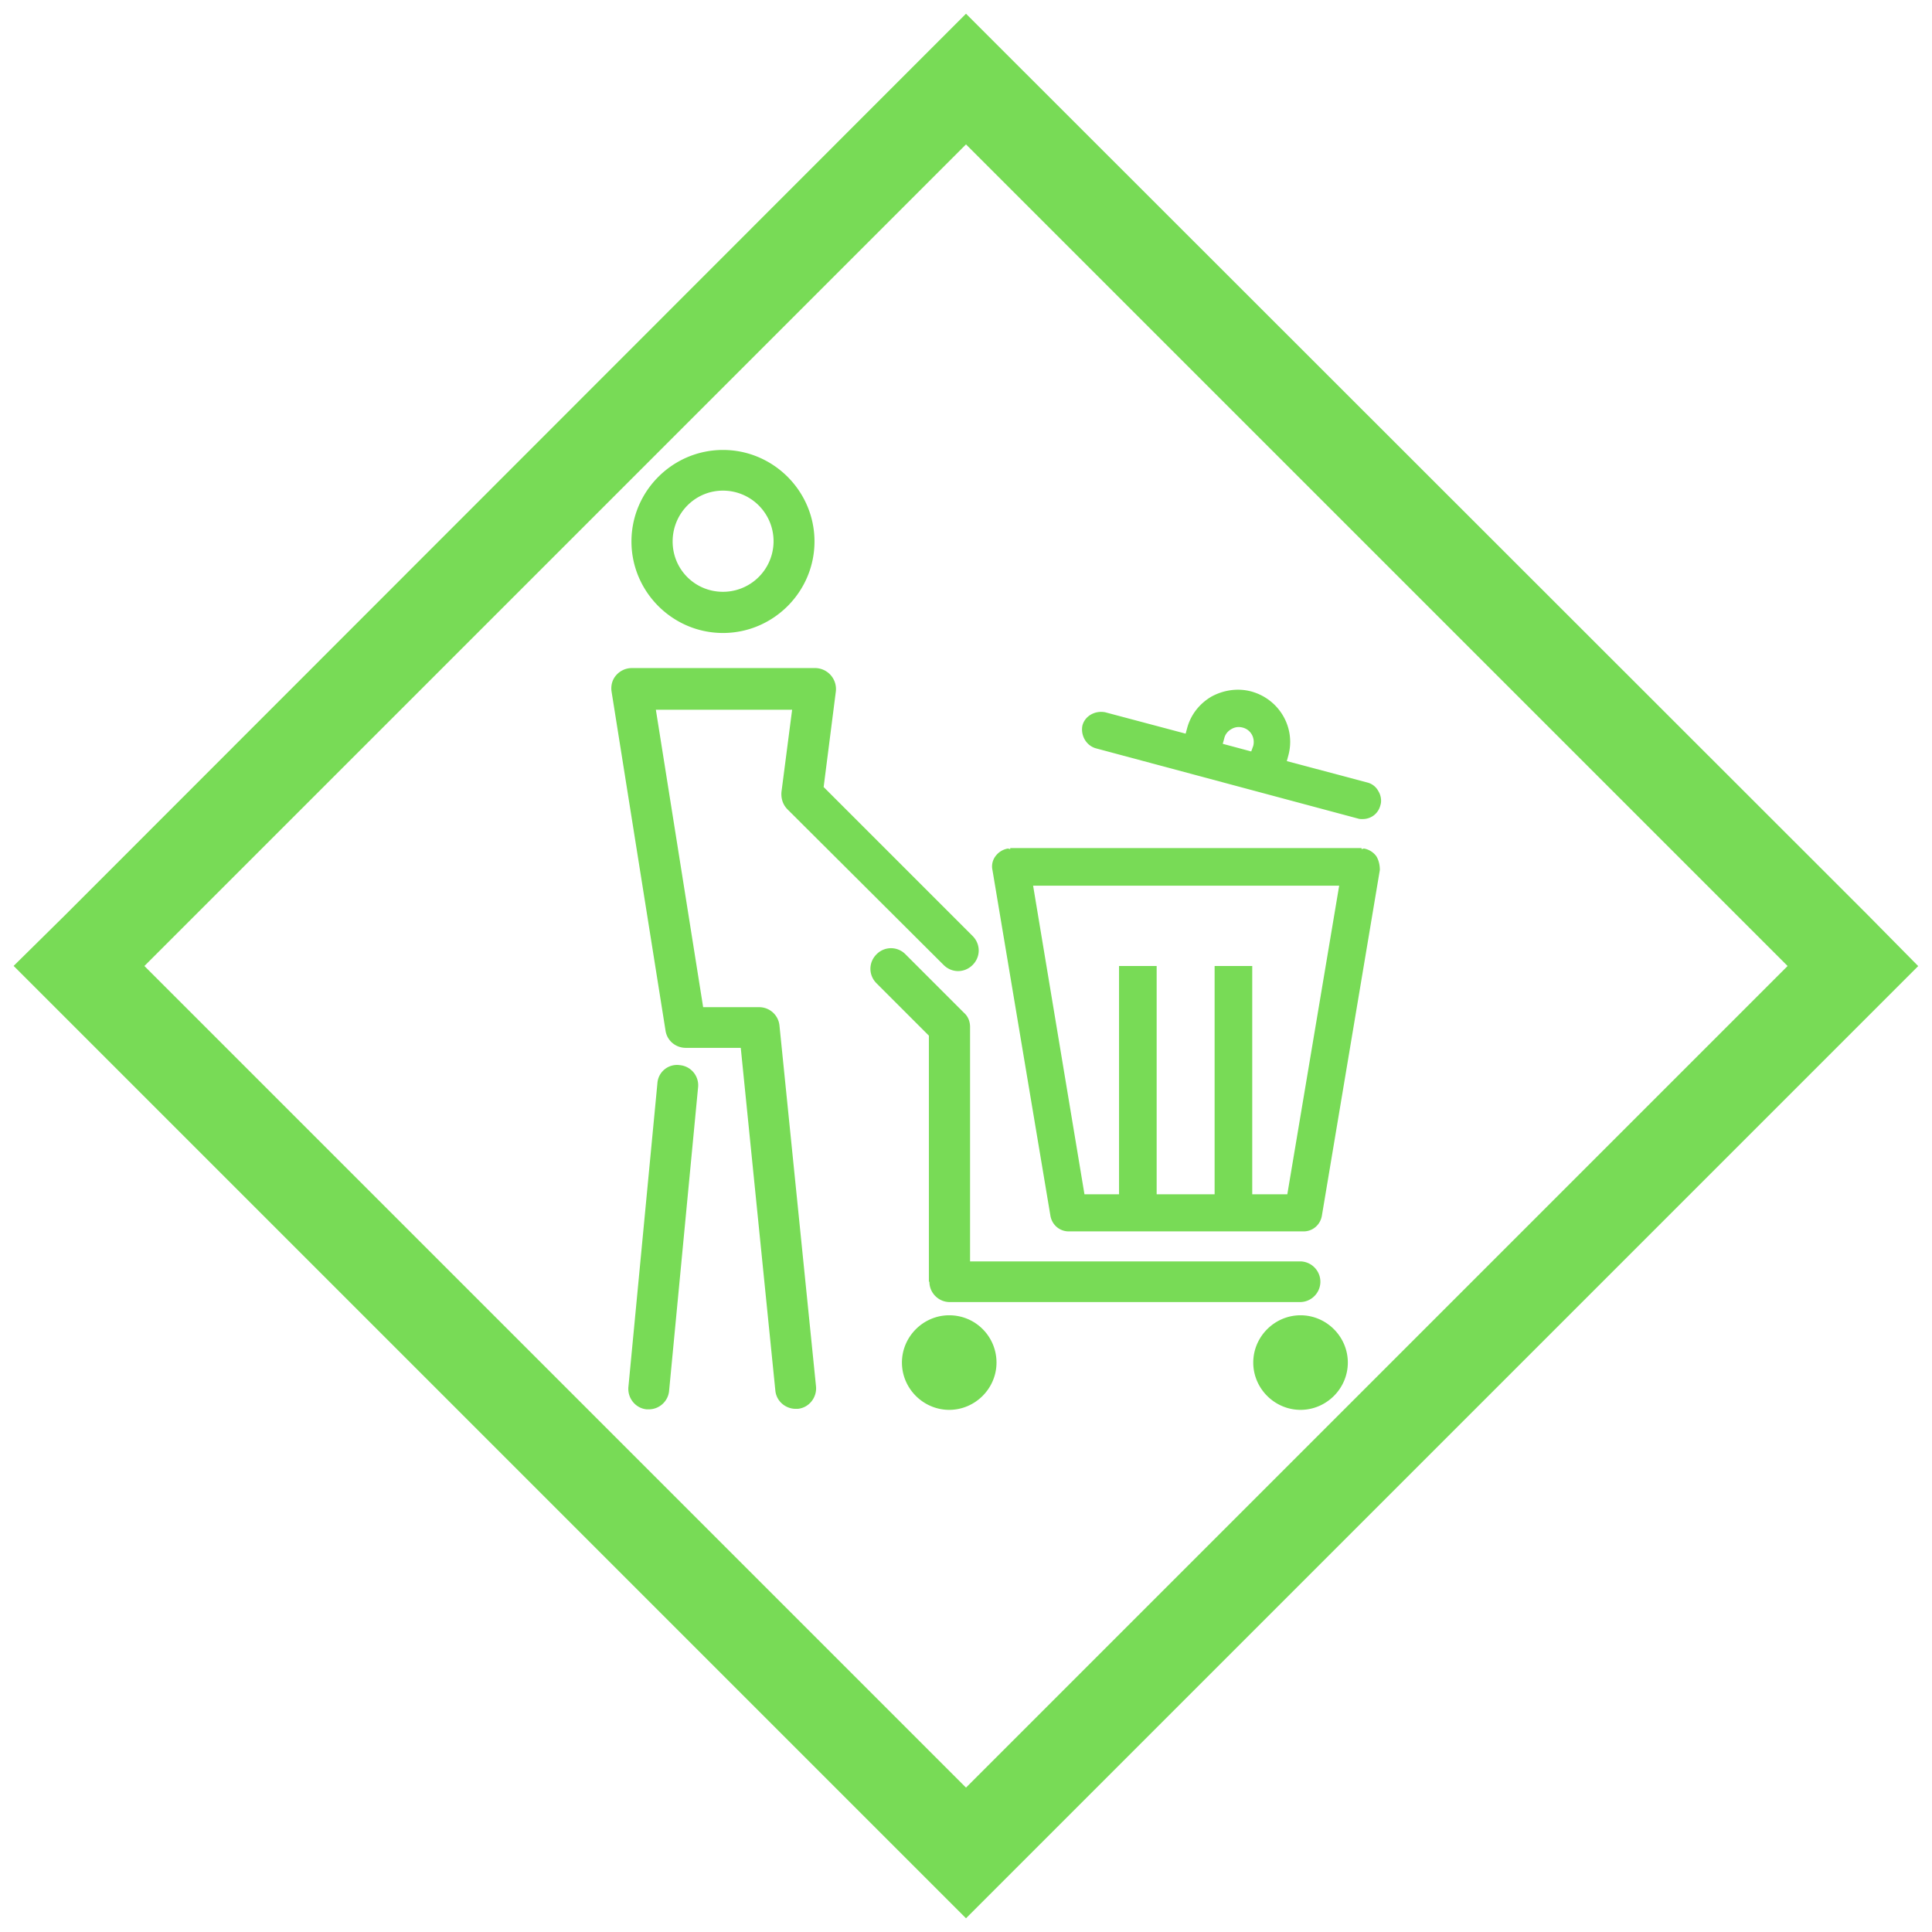 <svg version="1.1" id="layer" xmlns="http://www.w3.org/2000/svg" x="0" y="0" xml:space="preserve" width="38" height="38"><style>.st1{fill:#78db56}</style><path d="M19 2.31L35.69 19 19 35.69 2.31 19 19 2.31M19 .8l-.76.76L1.56 18.25.8 19l.76.76 16.69 16.69.75.75.75-.75 16.69-16.69.76-.76-.75-.76L19.76 1.56 19 .8h0z" fill="#78db56" stroke="#78db56" stroke-width=".75" stroke-miterlimit="10"/><path class="st1" d="M14.93 19.81h-1.1l-.93-5.85h2.68l-.21 1.62c-.01.13.03.25.12.34l3.07 3.06c.16.16.41.16.57 0 .16-.16.16-.41 0-.57l-2.93-2.93.24-1.88a.413.413 0 00-.4-.46h-3.61a.41.41 0 00-.31.14c-.08.09-.11.21-.09.33l1.06 6.66c.03.2.2.34.4.34h1.08l.68 6.74c.02.21.2.36.4.36h.04c.22-.02.38-.22.36-.44l-.72-7.11a.401.401 0 00-.4-.35z"/><path class="st1" d="M13.37 20.95a.386.386 0 00-.44.36l-.57 5.97c-.02.22.14.42.36.44h.04c.21 0 .38-.16.4-.36l.57-5.97a.397.397 0 00-.36-.44zm.85-8.5c.99 0 1.8-.81 1.8-1.8s-.81-1.8-1.8-1.8-1.8.81-1.8 1.8.81 1.8 1.8 1.8zm0-2.8a.994.994 0 010 1.99c-.55 0-.99-.44-.99-.99s.44-1 .99-1zm4.45 16.22c-.51 0-.93.42-.93.93s.42.93.93.93.93-.42.93-.93-.41-.93-.93-.93zm6.91 0c-.51 0-.93.42-.93.93s.42.93.93.93.93-.42.93-.93-.42-.93-.93-.93zm-7.3-.66c0 .22.18.4.4.4h6.89c.22 0 .4-.18.4-.4 0-.22-.18-.4-.4-.4h-6.49V20.2c0-.11-.04-.21-.12-.28l-1.15-1.15a.398.398 0 00-.57 0c-.16.16-.16.41 0 .57l1.03 1.03v4.84zM21.56 14.72l5.15 1.38c.03.01.06.01.09.01.17 0 .31-.11.35-.27.03-.09.01-.2-.04-.28a.337.337 0 00-.22-.17l-1.58-.42.03-.11c.15-.55-.18-1.11-.73-1.26-.26-.07-.54-.03-.78.1-.24.14-.41.36-.48.62l-.03.11-1.58-.42c-.2-.04-.4.07-.45.26-.04.2.08.4.27.45zm3.05.06l-.56-.15.03-.11c.02-.08.07-.14.14-.18.07-.04.14-.05.22-.03.16.04.25.2.21.36l-.04.11z"/><path class="st1" d="M27.07 16.84a.384.384 0 00-.24-.15c-.02 0-.03.01-.05.01v-.02h-6.91v.02c-.02 0-.03-.01-.05-.01-.1.02-.18.07-.24.15-.06.08-.08.18-.06.27l1.14 6.8c.03.18.18.31.36.31h4.62c.18 0 .33-.13.36-.31l1.14-6.8c0-.09-.02-.19-.07-.27zm-1.75 6.65h-3.99l-1.01-6.07h6.02l-1.02 6.07z"/><path class="st1" d="M22.75 24v-5h-.74v4.69m2.62.31v-5h-.74v4.69"/></svg>